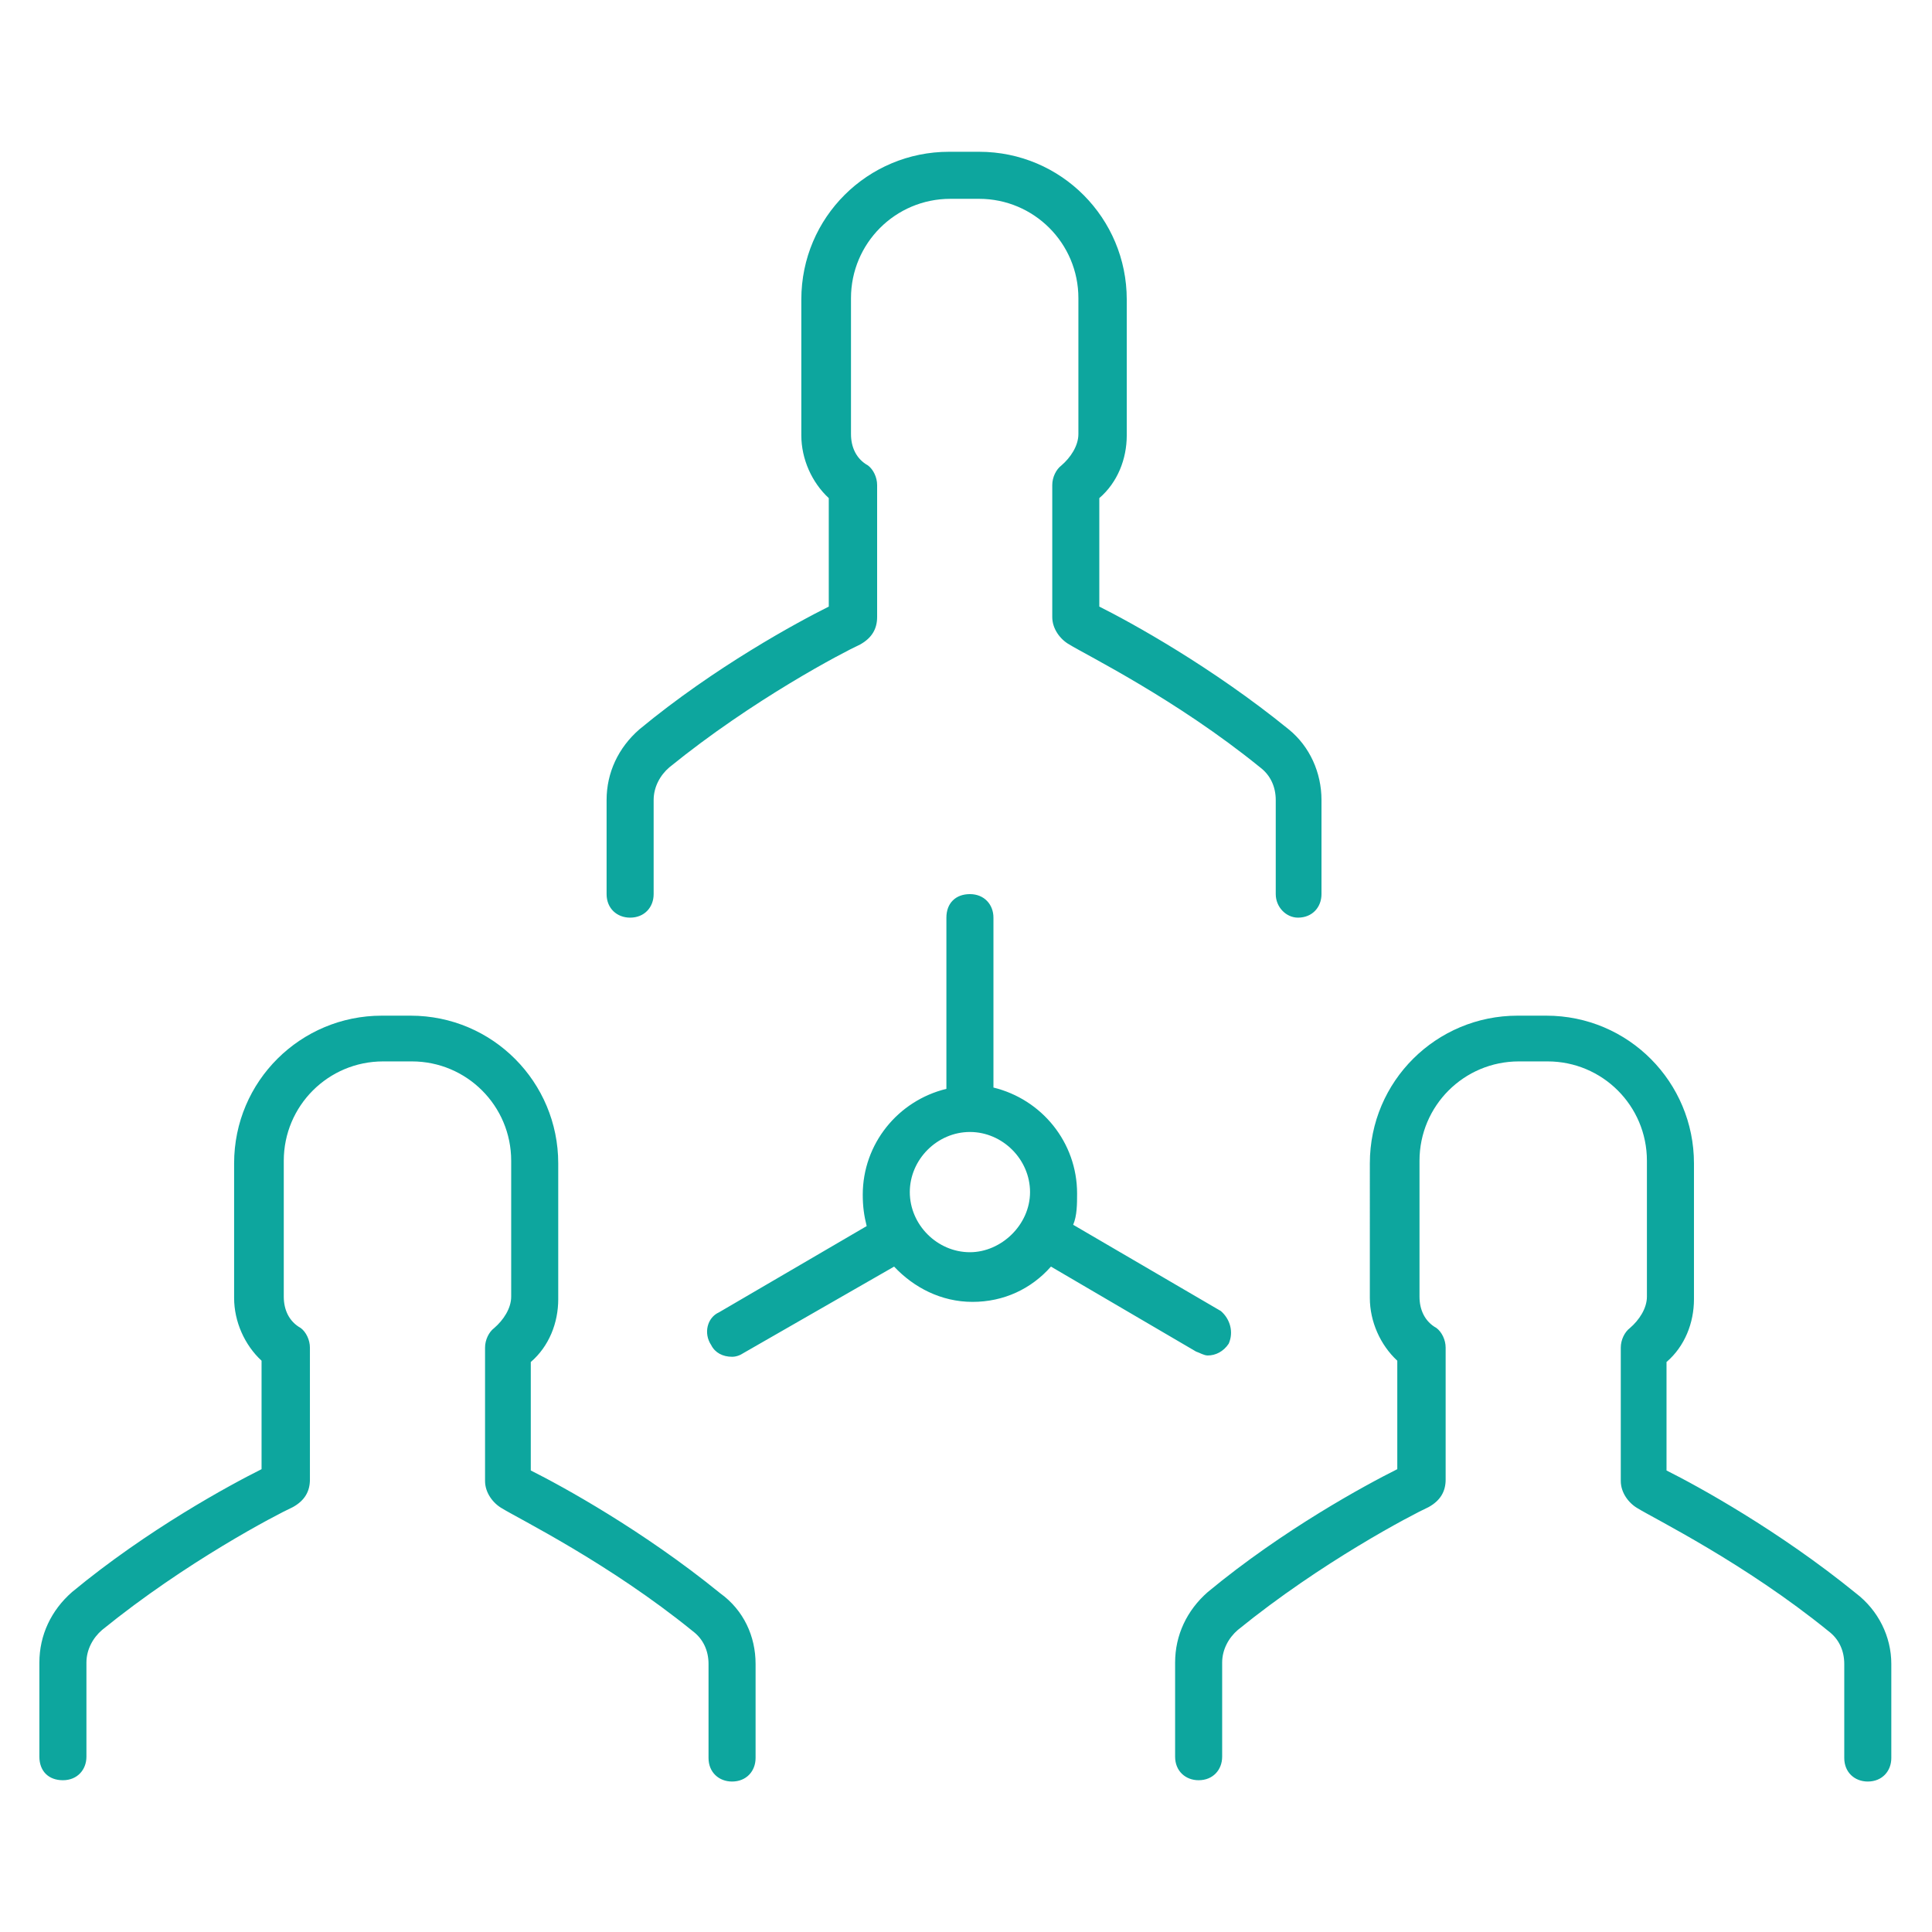 <svg version="1.2" overflow="visible" preserveAspectRatio="none" viewBox="0 0 102 102" xml:space="preserve" height="32" width="32" y="0px" x="0px" xmlns:xlink="http://www.w3.org/1999/xlink" xmlns="http://www.w3.org/2000/svg" id="Layer_1_1547235769604"><g transform="translate(1, 1)"><g>
	<g transform="translate(50 50) scale(0.69 0.69) rotate(0) translate(-50 -50)">
		<path d="M67.6,79.5c0.3,0.1,0.6,0.3,0.9,0.3c0.6,0,1.2-0.3,1.6-0.9c0.4-0.9,0.1-1.9-0.6-2.5l-11.3-6.6c0.3-0.7,0.3-1.6,0.3-2.4&#10;&#9;&#9;&#9;c0-3.9-2.7-7.2-6.4-8.1V46.3c0-1-0.7-1.8-1.8-1.8s-1.8,0.7-1.8,1.8v13.1c-3.7,0.9-6.4,4.2-6.4,8.1c0,0.9,0.1,1.6,0.3,2.4&#10;&#9;&#9;&#9;l-11.3,6.6c-0.9,0.4-1.2,1.6-0.6,2.5c0.3,0.6,0.9,0.9,1.6,0.9c0.3,0,0.6-0.1,0.9-0.3L44.5,73c1.5,1.6,3.6,2.7,6,2.7s4.5-1,6-2.7&#10;&#9;&#9;&#9;L67.6,79.5z M50.3,71.9c-2.5,0-4.6-2.1-4.6-4.6s2.1-4.6,4.6-4.6c2.5,0,4.6,2.1,4.6,4.6S52.7,71.9,50.3,71.9z M73.7,44.5v-7.2&#10;&#9;&#9;&#9;c0-1-0.4-1.9-1.2-2.5c-6.4-5.2-13.3-8.6-14.6-9.4c-0.7-0.4-1.3-1.2-1.3-2.1V13.2c0-0.6,0.3-1.2,0.7-1.5c0.7-0.6,1.3-1.5,1.3-2.4&#10;&#9;&#9;&#9;V-1.1c0-4.2-3.4-7.6-7.6-7.6h-2.2c-4.2,0-7.6,3.4-7.6,7.6V9.3c0,1,0.4,1.9,1.3,2.4c0.4,0.3,0.7,0.9,0.7,1.5v10.1&#10;&#9;&#9;&#9;c0,0.9-0.4,1.6-1.3,2.1c-1.3,0.6-8.2,4.2-14.6,9.4c-0.7,0.6-1.2,1.5-1.2,2.5v7.2c0,1-0.7,1.8-1.8,1.8c-1,0-1.8-0.7-1.8-1.8v-7.2&#10;&#9;&#9;&#9;c0-2.1,0.9-4,2.5-5.4c5.8-4.8,12.1-8.2,14.5-9.4v-8.3c-1.3-1.2-2.1-3-2.1-4.8V-1c0-6.3,5.1-11.3,11.3-11.3H51&#10;&#9;&#9;&#9;c6.3,0,11.3,5.1,11.3,11.3V9.4c0,1.8-0.7,3.6-2.1,4.8v8.3c2.4,1.2,8.6,4.6,14.5,9.4c1.6,1.3,2.5,3.3,2.5,5.4v7.2&#10;&#9;&#9;&#9;c0,1-0.7,1.8-1.8,1.8C74.5,46.3,73.7,45.5,73.7,44.5z M120.8,103.4v7.2c0,1-0.7,1.8-1.8,1.8c-1,0-1.8-0.7-1.8-1.8v-7.2&#10;&#9;&#9;&#9;c0-1-0.4-1.9-1.2-2.5c-6.4-5.2-13.3-8.6-14.6-9.4c-0.7-0.4-1.3-1.2-1.3-2.1V79.2c0-0.6,0.3-1.2,0.7-1.5c0.7-0.6,1.3-1.5,1.3-2.4&#10;&#9;&#9;&#9;V64.9c0-4.2-3.4-7.6-7.6-7.6h-2.2c-4.2,0-7.6,3.4-7.6,7.6v10.4c0,1,0.4,1.9,1.3,2.4c0.4,0.3,0.7,0.9,0.7,1.5v10.1&#10;&#9;&#9;&#9;c0,0.9-0.4,1.6-1.3,2.1c-1.3,0.6-8.2,4.2-14.6,9.4c-0.7,0.6-1.2,1.5-1.2,2.5v7.2c0,1-0.7,1.8-1.8,1.8c-1,0-1.8-0.7-1.8-1.8v-7.2&#10;&#9;&#9;&#9;c0-2.1,0.9-4,2.5-5.4c5.8-4.8,12.1-8.2,14.5-9.4v-8.3c-1.3-1.2-2.1-3-2.1-4.8V65.1c0-6.3,5.1-11.3,11.3-11.3h2.2&#10;&#9;&#9;&#9;c6.3,0,11.3,5.1,11.3,11.3v10.4c0,1.8-0.7,3.6-2.1,4.8v8.3c2.4,1.2,8.6,4.6,14.5,9.4C119.8,99.3,120.8,101.3,120.8,103.4z&#10;&#9;&#9;&#9; M33.9,103.4v7.2c0,1-0.7,1.8-1.8,1.8c-1,0-1.8-0.7-1.8-1.8v-7.2c0-1-0.4-1.9-1.2-2.5c-6.4-5.2-13.3-8.6-14.6-9.4&#10;&#9;&#9;&#9;c-0.7-0.4-1.3-1.2-1.3-2.1V79.2c0-0.6,0.3-1.2,0.7-1.5c0.7-0.6,1.3-1.5,1.3-2.4V64.9c0-4.2-3.4-7.6-7.6-7.6H5.4&#10;&#9;&#9;&#9;c-4.2,0-7.6,3.4-7.6,7.6v10.4c0,1,0.4,1.9,1.3,2.4c0.4,0.3,0.7,0.9,0.7,1.5v10.1c0,0.9-0.4,1.6-1.3,2.1c-1.3,0.6-8.2,4.2-14.6,9.4&#10;&#9;&#9;&#9;c-0.7,0.6-1.2,1.5-1.2,2.5v7.2c0,1-0.7,1.8-1.8,1.8s-1.8-0.7-1.8-1.8v-7.2c0-2.1,0.9-4,2.5-5.4c5.8-4.8,12.1-8.2,14.5-9.4v-8.3&#10;&#9;&#9;&#9;c-1.3-1.2-2.1-3-2.1-4.8V65.1c0-6.3,5.1-11.3,11.3-11.3h2.2c6.3,0,11.3,5.1,11.3,11.3v10.4c0,1.8-0.7,3.6-2.1,4.8v8.3&#10;&#9;&#9;&#9;c2.4,1.2,8.6,4.6,14.5,9.4C33,99.3,33.9,101.3,33.9,103.4z" vector-effect="non-scaling-stroke" style="fill: rgb(13, 166, 158);"/>
	</g>
</g></g></svg>